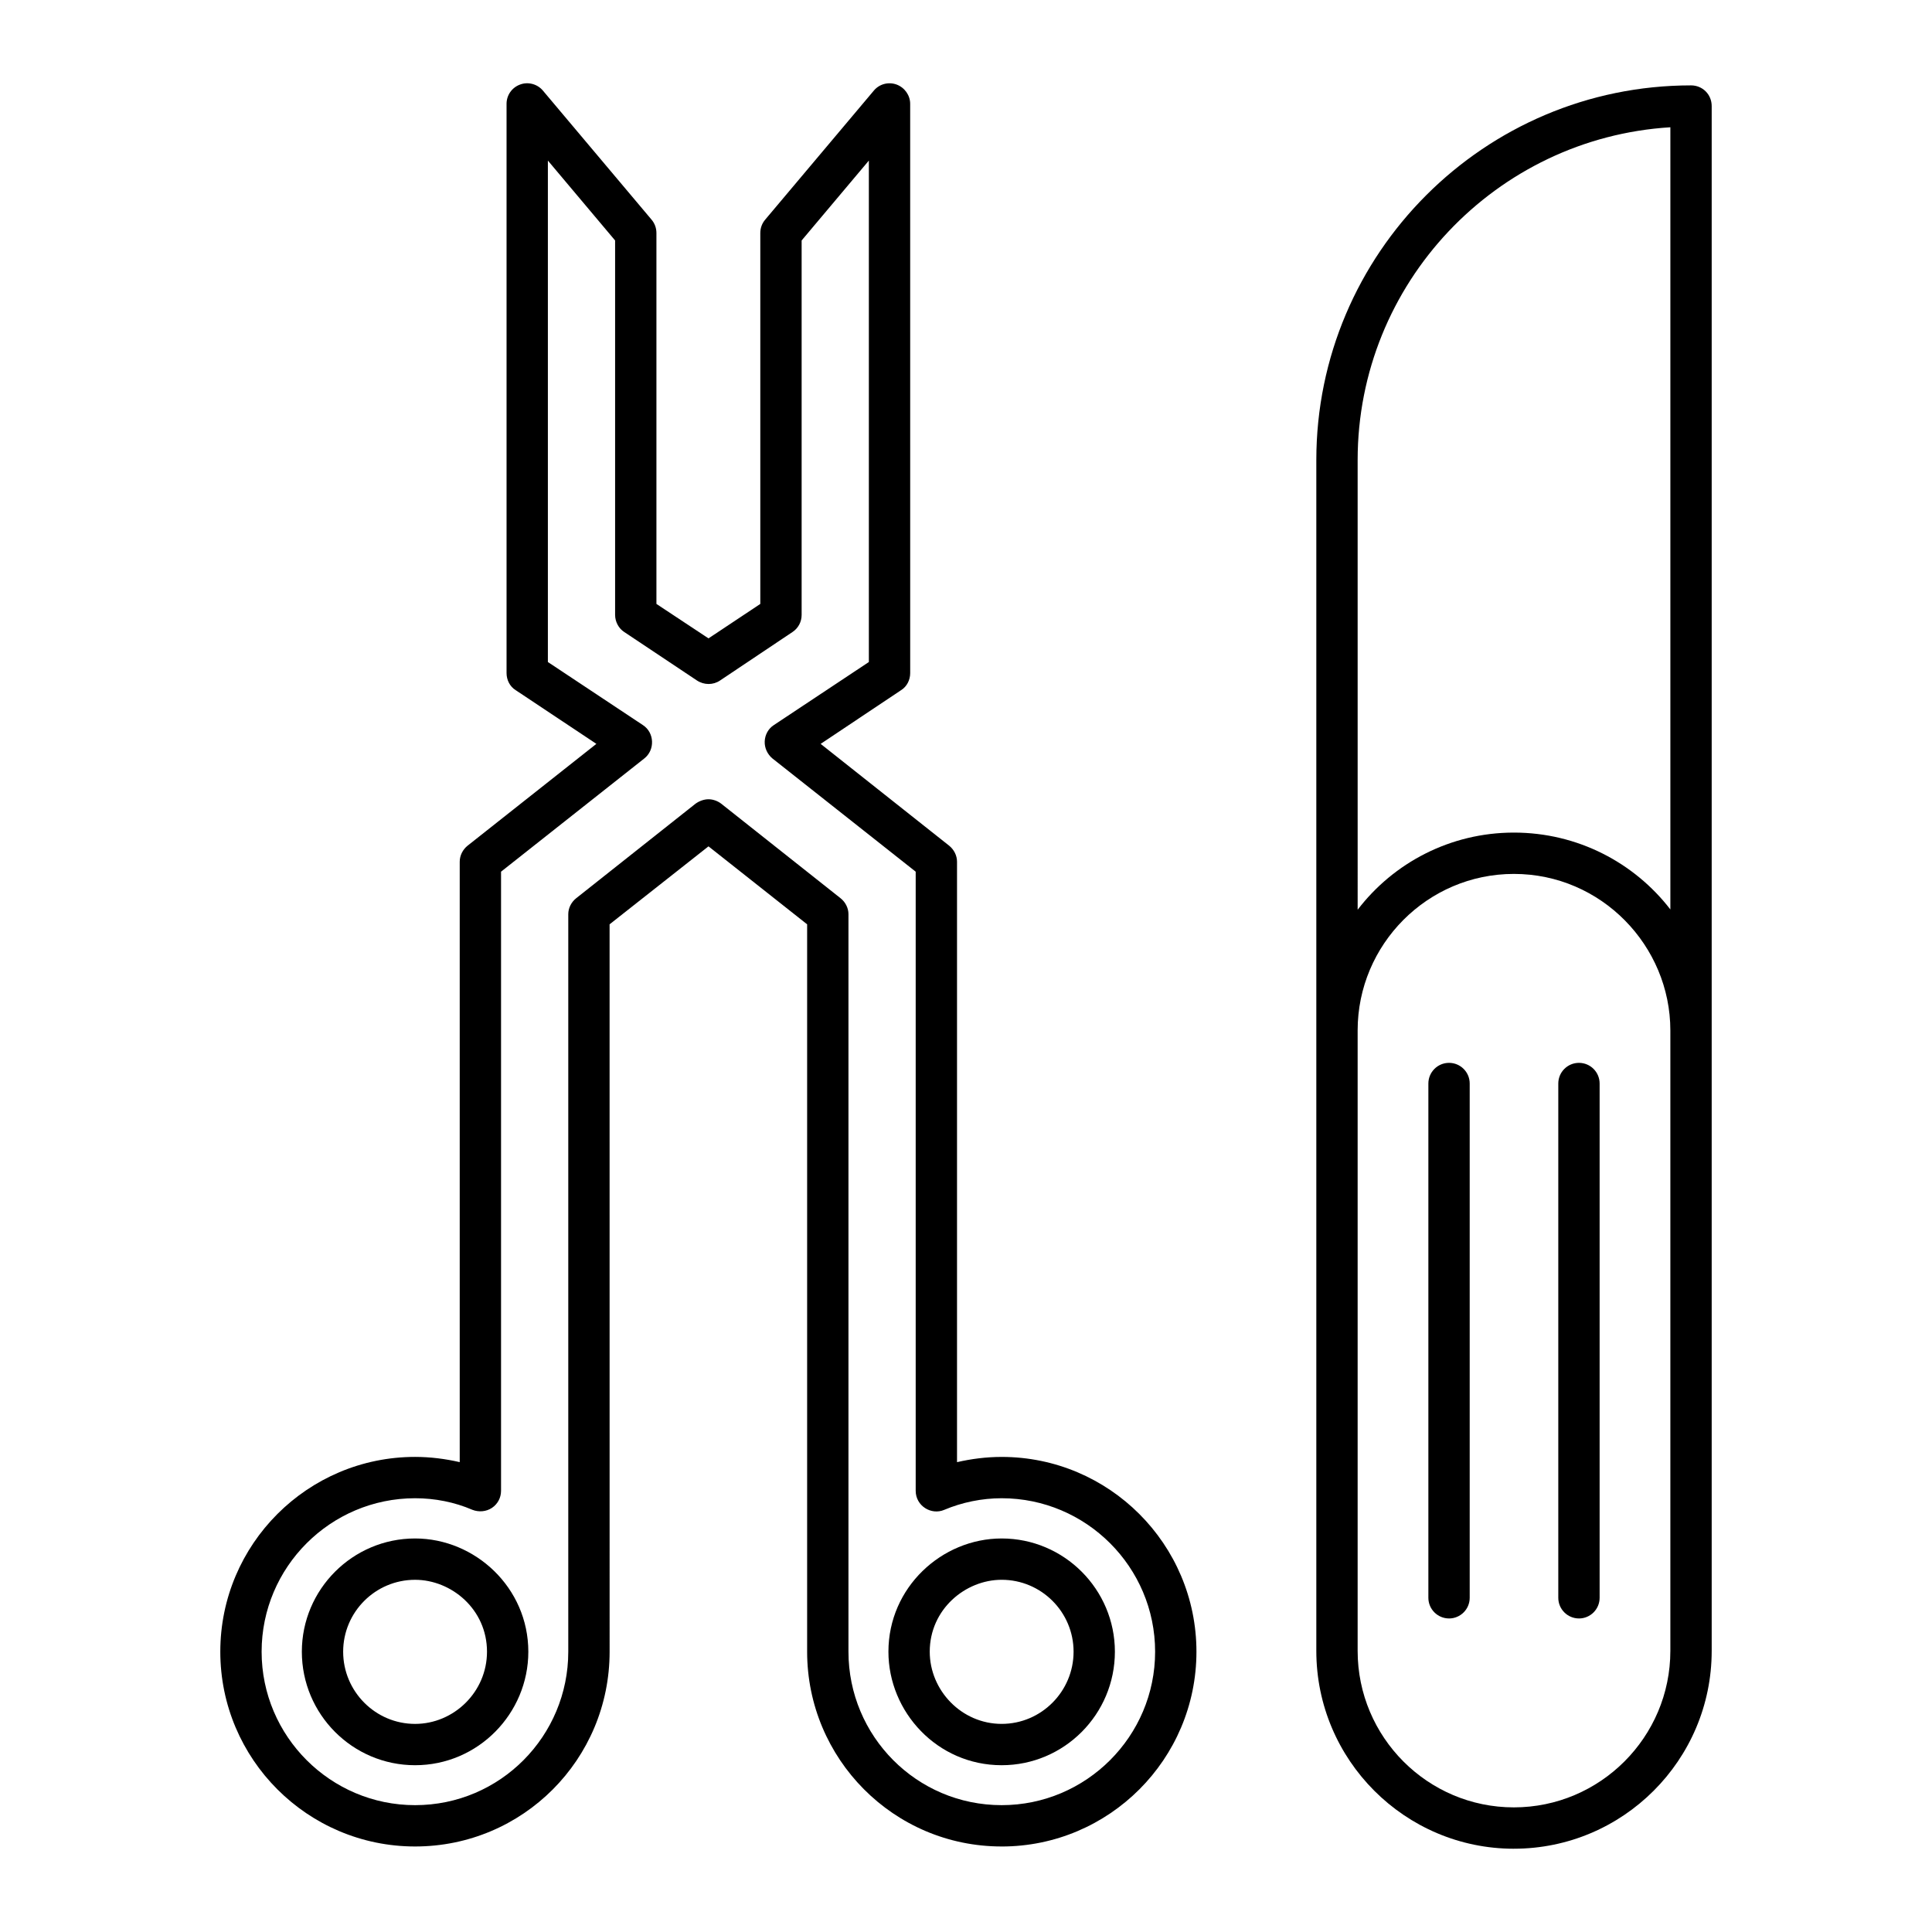 <?xml version="1.0" encoding="UTF-8"?>
<!-- Uploaded to: ICON Repo, www.iconrepo.com, Generator: ICON Repo Mixer Tools -->
<svg fill="#000000" width="800px" height="800px" version="1.1" viewBox="144 144 512 512" xmlns="http://www.w3.org/2000/svg">
 <g>
  <path d="m409.45 633.34c28.477 0 51.621-23.145 51.621-51.621 0-28.477-23.145-51.621-51.621-51.621-4.016 0-8.031 0.512-11.828 1.387v-159.1c0-1.68-0.805-3.211-2.043-4.234l-34.098-27.016 21.32-14.238c1.535-0.949 2.41-2.703 2.41-4.527l-0.004-150.85c0-2.262-1.461-4.309-3.578-5.109-2.191-0.805-4.602-0.145-6.059 1.605l-28.77 34.172c-0.875 1.023-1.312 2.262-1.312 3.578v98.281l-13.727 9.129-13.801-9.129v-98.285c0-1.312-0.438-2.555-1.312-3.578l-28.77-34.172c-1.461-1.754-3.941-2.41-6.059-1.605-2.191 0.805-3.578 2.848-3.578 5.109v150.85c0 1.824 0.875 3.578 2.41 4.527l21.395 14.238-34.172 27.016c-1.242 1.023-2.043 2.555-2.043 4.234v159.1c-3.797-0.875-7.812-1.387-11.828-1.387-28.477 0-51.621 23.145-51.621 51.621s23.145 51.621 51.621 51.621c28.516 0 51.551-23.039 51.551-51.621l-0.008-192.76 26.211-20.664 26.141 20.664v192.76c0.004 28.32 22.879 51.621 51.551 51.621zm-74.328-276.36c-0.949-0.73-2.191-1.168-3.359-1.168s-2.41 0.438-3.43 1.168l-31.617 25.043c-1.312 1.023-2.117 2.629-2.117 4.234v195.46c0 22.316-17.996 40.668-40.598 40.668-22.414 0-40.668-18.254-40.668-40.668 0-22.414 18.254-40.668 40.668-40.668 5.258 0 10.441 1.023 15.188 3.066 1.68 0.656 3.652 0.512 5.184-0.512s2.41-2.703 2.41-4.527v-164.07l37.969-30.008c1.387-1.094 2.117-2.773 2.043-4.527-0.074-1.754-0.949-3.359-2.41-4.309l-25.191-16.719v-132.89l17.816 21.176v99.227c0 1.824 0.949 3.578 2.41 4.527l19.277 12.852c1.898 1.242 4.309 1.242 6.133 0l19.203-12.852c1.535-1.023 2.41-2.703 2.41-4.527v-99.227l17.816-21.176v132.89l-25.191 16.719c-1.461 0.949-2.336 2.555-2.41 4.309-0.074 1.754 0.73 3.43 2.043 4.527l37.969 30.008v164.07c0 4.008 4.133 6.543 7.594 5.039 4.672-1.973 9.93-3.066 15.188-3.066 22.414 0 40.668 18.254 40.668 40.668s-18.254 40.668-40.668 40.668c-22.582 0-40.598-18.336-40.598-40.668v-195.46c0-1.605-0.805-3.211-2.117-4.234z"/>
  <path d="m254 551.71c-16.574 0-30.008 13.508-30.008 30.008 0 16.574 13.434 30.082 30.008 30.082 16.711 0 30.012-13.707 30.012-30.082-0.004-16.984-14.094-30.008-30.012-30.008zm0 49.141c-10.516 0-19.059-8.617-19.059-19.129 0-10.516 8.543-19.059 19.059-19.059 9.586 0 19.059 7.766 19.059 19.059-0.004 10.66-8.781 19.129-19.059 19.129z"/>
  <path d="m409.45 611.8c16.574 0 30.008-13.508 30.008-30.082 0-16.5-13.434-30.008-30.008-30.008-15.887 0-30.008 12.988-30.008 30.008 0 15.973 12.957 30.082 30.008 30.082zm0-49.141c10.516 0 19.059 8.543 19.059 19.059s-8.543 19.129-19.059 19.129c-10.609 0-19.059-8.848-19.059-19.129 0.004-11.242 9.445-19.059 19.059-19.059z"/>
  <path d="m545.19 633.93c28.914 0 52.426-23.512 52.426-52.426v-409.4c0-3.066-2.41-5.477-5.477-5.477-54.762 0-99.301 44.539-99.301 99.301v315.58c0 28.914 23.508 52.426 52.352 52.426zm-41.402-368c0-46.875 36.652-85.355 82.875-88.203v207.29c-9.566-12.414-24.605-20.371-41.473-20.371-16.867 0-31.906 8.031-41.398 20.445zm0 151.14c0-22.766 18.508-41.473 41.398-41.473 23.215 0 41.473 19.078 41.473 41.473v164.43c0 22.855-18.621 41.473-41.473 41.473-22.855 0-41.398-18.617-41.398-41.473v-164.43z"/>
  <path d="m528.01 572.91c3.023 0 5.477-2.453 5.477-5.477v-136.29c0-3.023-2.453-5.477-5.477-5.477-3.023 0-5.477 2.453-5.477 5.477v136.29c0 3.019 2.453 5.473 5.477 5.473z"/>
  <path d="m562.44 572.91c3.023 0 5.477-2.453 5.477-5.477v-136.29c0-3.023-2.453-5.477-5.477-5.477-3.023 0-5.477 2.453-5.477 5.477v136.29c0 3.019 2.453 5.473 5.477 5.473z"/>
 </g>
</svg>